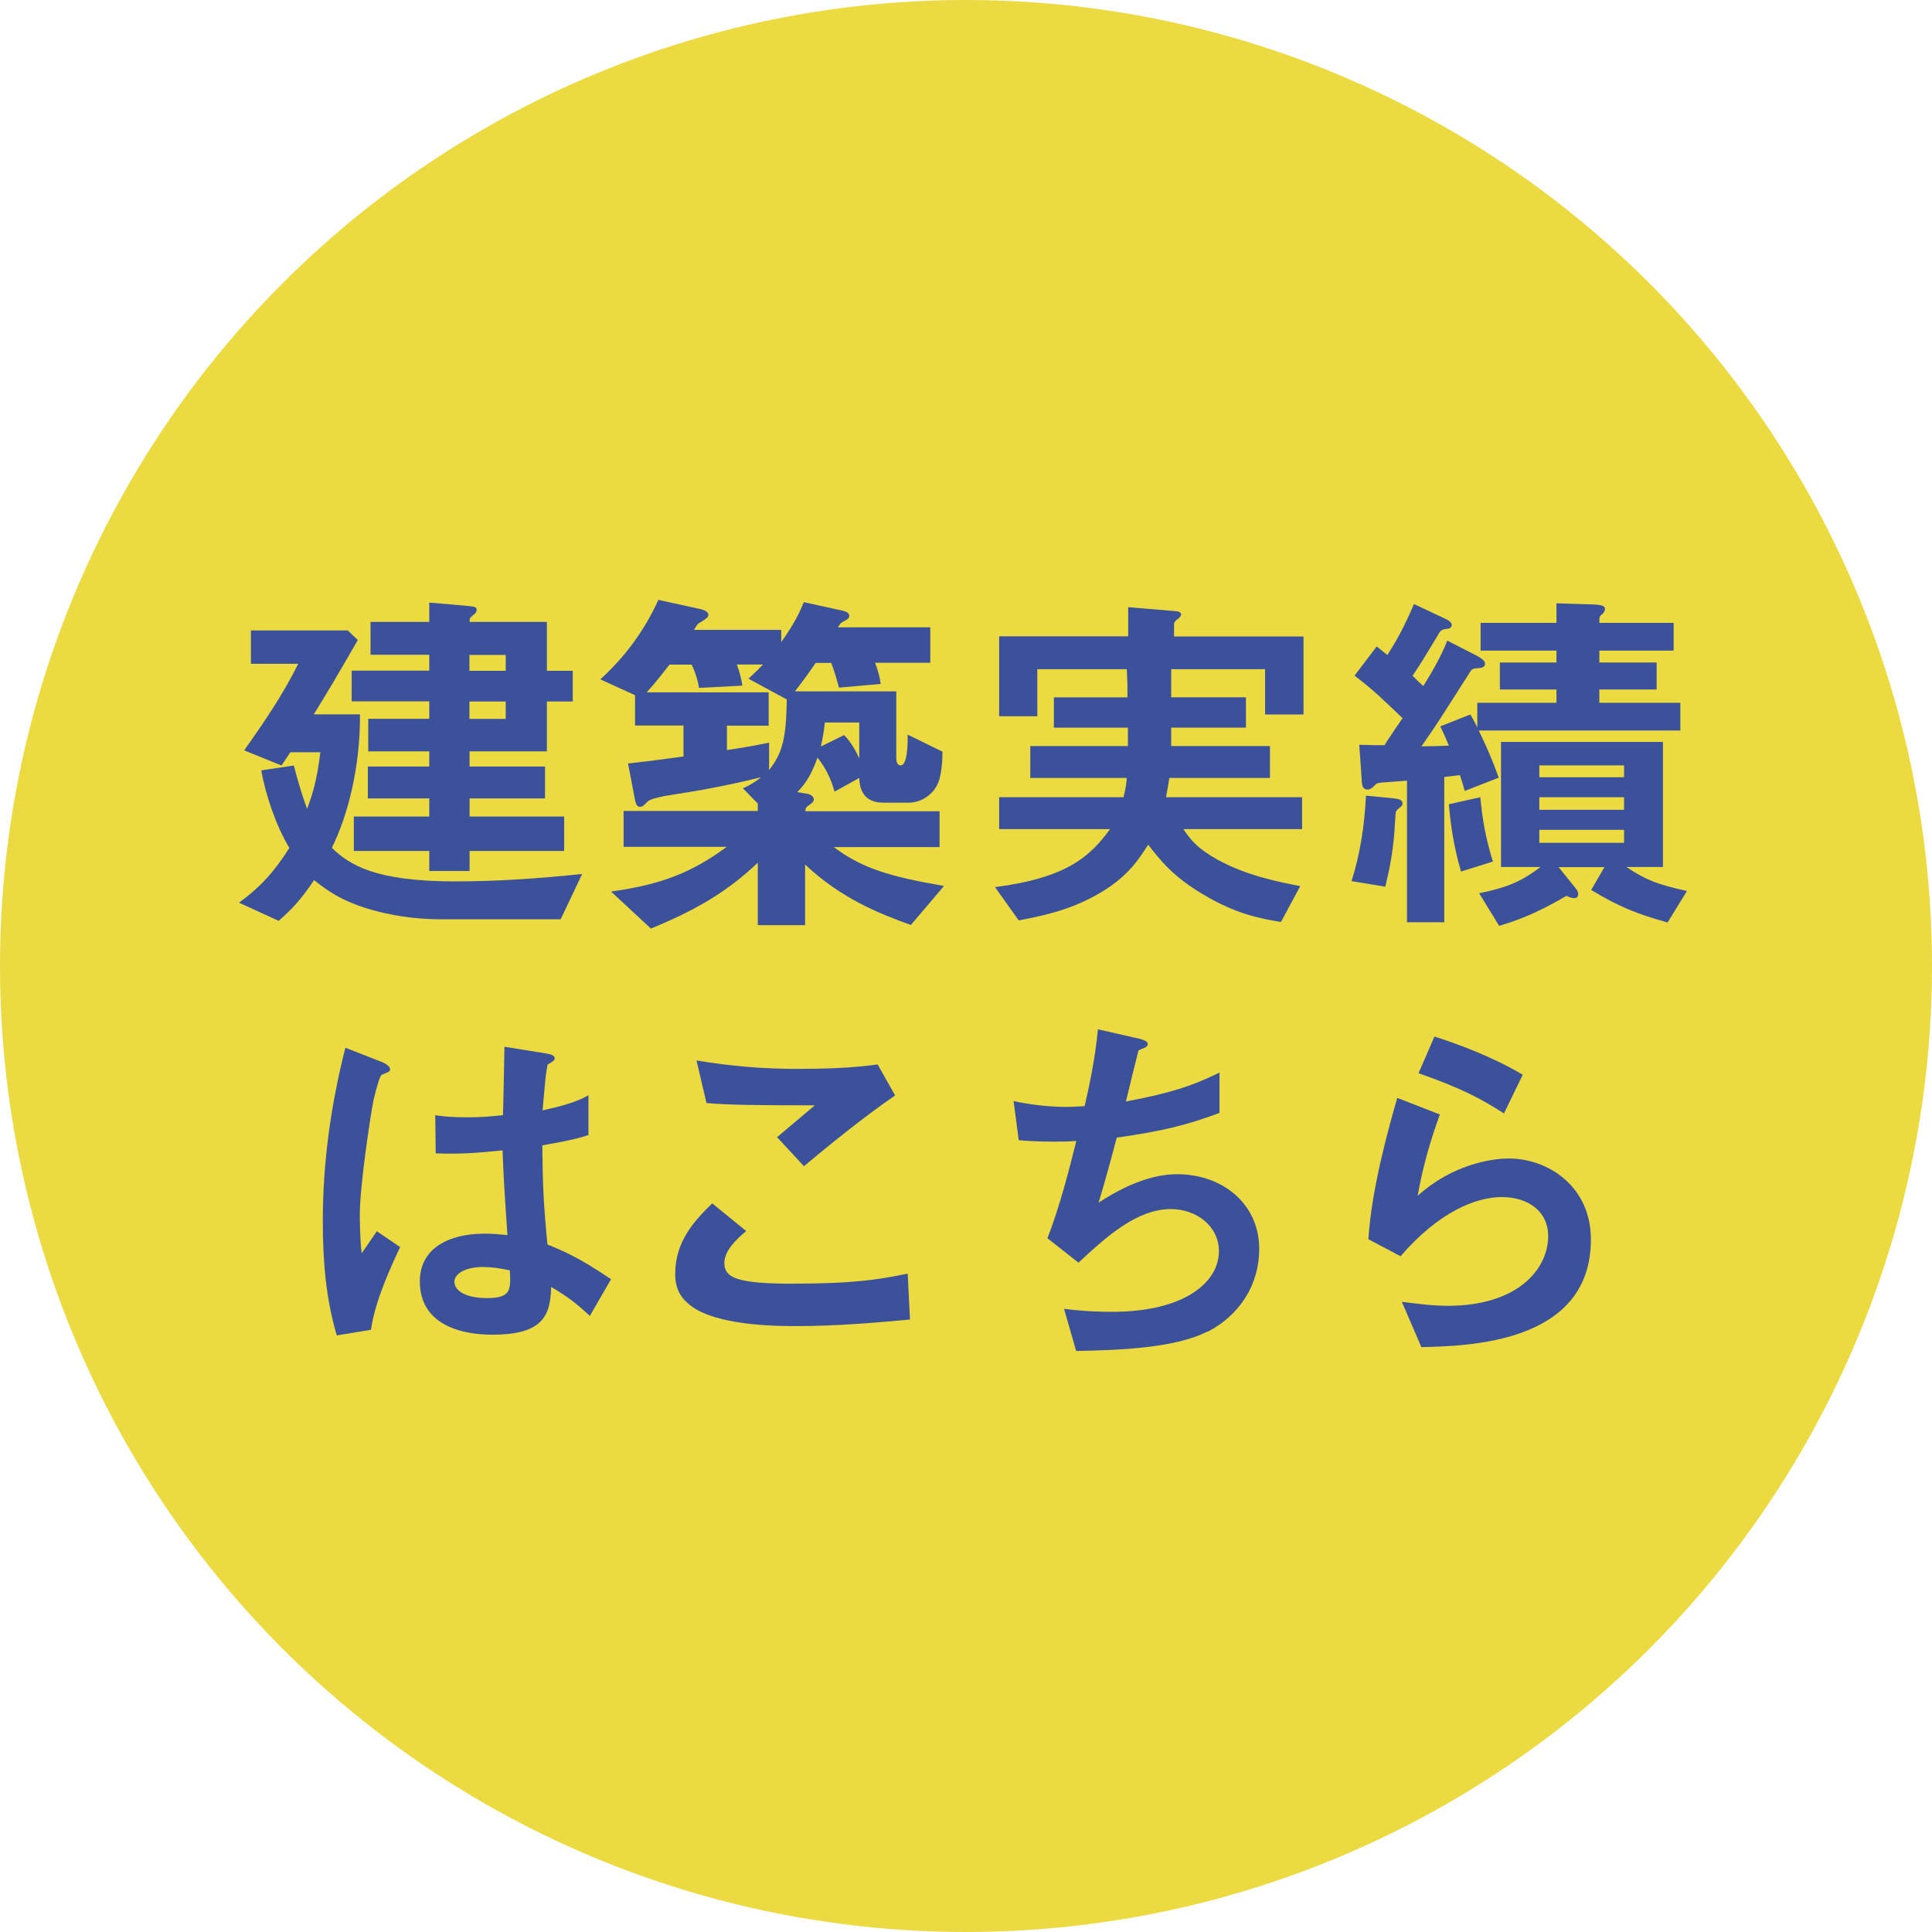 <?xml version="1.0" encoding="UTF-8"?>
<svg id="a" data-name="レイヤー_1" xmlns="http://www.w3.org/2000/svg" viewBox="0 0 135.2 135.2">
  <defs>
    <style>
      .b {
        fill: #3b519a;
      }

      .c {
        fill: #ebda41;
      }
    </style>
  </defs>
  <circle class="c" cx="67.6" cy="67.6" r="67.6"/>
  <g>
    <path class="b" d="M39.25,64.33h-8.41c-2.12,0-3.75-.36-4.87-.67-2.12-.62-3.11-1.37-3.99-2.07-.91,1.35-1.55,2.04-2.48,2.85l-2.77-1.27c1.5-1.11,2.43-2.12,3.52-3.83-.96-1.6-1.66-3.73-1.97-5.43l2.28-.34c.41,1.55.62,2.17.93,3.03.44-1.16.7-2.12.93-3.96h-2.1c-.21.31-.49.75-.62.93l-2.61-1.06c1.37-1.94,2.72-3.91,3.78-6.06h-3.31v-2.33h6.78l.7.67c-1.76,3.05-2.07,3.55-3.08,5.2h3.23c.03,3.62-.83,7.06-1.97,9.34,1.24,1.19,3,2.35,8.64,2.35,2.98,0,5.93-.21,8.88-.52l-1.5,3.16ZM38.27,49.09v3.49h-5.41v1.06h5.28v2.23h-5.28v1.27h6.62v2.41h-6.62v1.4h-2.82v-1.4h-5.28v-2.41h5.28v-1.27h-4.3v-2.23h4.3v-1.06h-4.27v-2.28h4.27v-1.22h-5.43v-2.15h5.43v-1.11h-4.11v-2.3h4.11v-1.35l2.46.21c.78.08.85.08.85.31,0,.16-.1.26-.23.34-.23.21-.26.23-.26.49h5.41v3.42h1.81v2.15h-1.81ZM35.39,45.83h-2.54v1.11h2.54v-1.11ZM35.39,49.09h-2.54v1.22h2.54v-1.22Z"/>
    <path class="b" d="M63.72,64.72c-2.23-.8-4.87-1.86-7.38-4.22v4.24h-3.31v-4.37c-2.23,2.12-4.45,3.36-7.48,4.61l-2.79-2.59c3.52-.49,5.64-1.32,8.1-3.13h-7.22v-2.51h9.39v-.52l-1.04-1.06c.49-.23.85-.44,1.27-.78-1.45.36-2.59.6-4.11.88-.39.08-2.23.36-2.67.44-.44.1-1.01.21-1.19.41-.26.26-.34.34-.49.34-.18,0-.28-.1-.36-.47l-.49-2.56c1.19-.13,1.81-.21,3.88-.49v-2.17h-3.39v-2.12l-2.43-1.11c1.71-1.55,3.11-3.44,4.06-5.56l2.98.65c.08.03.52.13.52.39,0,.18-.16.28-.54.52-.21.1-.23.16-.47.54h6.11v.85c1.01-1.4,1.37-2.28,1.58-2.79l2.74.6c.21.05.44.16.44.34,0,.21-.13.26-.41.41-.16.08-.18.1-.39.41h6.47v2.48h-3.86c.18.47.34,1.06.39,1.48l-2.92.26c-.13-.49-.26-.98-.54-1.73h-1.09c-.41.6-.83,1.19-1.45,1.99h7.09v4.66c0,.18.03.52.31.52.49,0,.49-1.6.49-2.15l2.43,1.19c0,.36,0,.96-.16,1.73-.26,1.27-1.37,1.84-2.17,1.84h-1.81c-1.6,0-1.66-1.29-1.68-1.73l-1.73.96c-.23-.83-.57-1.6-1.19-2.38-.54,1.5-1.04,2.02-1.42,2.41l.75.13c.26.05.41.23.41.39,0,.1-.08.21-.18.28-.36.26-.41.28-.41.54h9.39v2.51h-7.4c1.99,1.5,3.96,2.07,7.71,2.72l-2.33,2.74ZM52.39,47.48c.44-.39.88-.85,1.01-.98h-1.84c.21.54.34,1.11.39,1.48l-3.03.16c-.1-.6-.28-1.14-.52-1.63h-1.55c-.41.52-.93,1.22-1.6,1.94h8.54v2.33h-2.92v1.71c1.19-.18,1.94-.31,2.95-.52v1.92c.98-1.24,1.19-2.3,1.24-4.94l-2.67-1.45ZM60.13,50.56h-2.41c-.03.36-.13,1.06-.28,1.68l1.63-.8c.49.49.85,1.16,1.06,1.63v-2.51Z"/>
    <path class="b" d="M88.53,49.99v-3.16h-6.57v1.97h5.23v2.12h-5.23v1.29h6.91v2.23h-7.04c-.08.52-.13.75-.23,1.35h9.52v2.23h-8.31c.52.75.93,1.32,2.41,2.15,2.04,1.11,4.19,1.53,5.77,1.84l-1.35,2.51c-1.5-.26-3.13-.54-5.46-1.94-2.1-1.24-2.98-2.38-3.83-3.47-.7,1.09-1.5,2.33-3.57,3.49-2.02,1.14-3.91,1.5-5.49,1.81l-1.66-2.33c5.05-.65,6.68-2.17,8.05-4.06h-7.76v-2.23h8.7c.16-.62.21-.98.23-1.35h-6.75v-2.23h6.83v-1.29h-5.18v-2.12h5.15c0-.98,0-1.04-.05-1.97h-6.26v3.29h-2.67v-5.59h9.03v-2.04l3.11.26c.44.03.59.08.59.26,0,.1-.08.18-.23.31-.05.03-.26.18-.26.34v.88h9.06v5.46h-2.69Z"/>
    <path class="b" d="M98.02,56.46c-.31.26-.34.28-.36.52-.1,1.73-.18,2.87-.72,5.07l-2.36-.39c.62-1.94.91-3.96,1.01-5.98l1.86.18c.52.05.7.13.7.39,0,.1-.08.16-.13.21ZM103.48,51.11c.57,1.22.85,1.79,1.4,3.31l-2.38.93c-.13-.47-.21-.75-.34-1.11-.23.03-.8.1-1.09.13v10.17h-2.61v-9.91c-.62.05-1.14.08-1.32.1-.31.03-.72.03-.83.13-.29.28-.39.39-.62.39-.39,0-.39-.41-.41-.85l-.16-2.28c.98.03,1.22.03,1.76.03.52-.8,1.01-1.53,1.27-1.89-1.24-1.19-1.99-1.94-3.36-2.98l1.55-2.04c.1.08.62.49.75.6.62-.98,1.14-1.89,1.86-3.57l2.04.96c.18.08.6.26.6.49s-.18.26-.29.28c-.44.05-.49.1-.72.52-.6.98-1.06,1.79-1.73,2.77.31.31.34.34.75.72.49-.78,1.22-1.99,1.68-3.18l2.07,1.06c.15.08.57.31.57.54,0,.26-.21.28-.31.31-.54.05-.59.05-.72.26-2.02,3.16-2.22,3.52-3.42,5.23.62,0,1.55-.03,1.92-.05-.23-.57-.36-.85-.6-1.35l2.1-.83c.08.13.23.36.49.91v-1.73h5.54v-.93h-3.96v-1.89h3.96v-.83h-5.31v-1.94h5.31v-1.37l2.59.08c.65.03.8.13.8.31s-.1.28-.18.36c-.21.16-.21.21-.21.62h5.2v1.94h-5.2v.83h4.01v1.89h-4.01v.93h5.67v1.94h-14.1ZM102.24,60.99c-.57-1.97-.75-3.55-.85-4.71l2.2-.49c.16,1.6.34,2.72.88,4.5l-2.23.7ZM116.71,64.56c-2.12-.6-3.34-1.06-5.36-2.28l.93-1.6h-3.21l1.19,1.48c.08.1.18.23.18.41,0,.28-.21.28-.28.28-.16,0-.39-.08-.54-.16-2.33,1.37-3.7,1.79-4.71,2.1l-1.4-2.28c2.02-.41,2.98-.85,4.3-1.84h-2.77v-8.75h11.33v8.75h-2.56c1.4.93,2.17,1.22,4.24,1.68l-1.35,2.2ZM113.65,53.56h-5.93v.83h5.93v-.83ZM113.65,55.79h-5.93v.88h5.93v-.88ZM113.65,58.07h-5.93v.91h5.93v-.91Z"/>
    <path class="b" d="M25.95,93.06l-2.38.39c-.78-2.59-.98-5.31-.98-8.02,0-4.09.57-8.15,1.58-12.11l2.51.98c.08.03.62.26.62.52,0,.05-.03.13-.1.18-.08.05-.41.18-.49.21-.18.13-.49,1.45-.57,1.76-.23,1.17-.96,6.03-.96,8.02,0,.28,0,1.66.13,2.72l1.06-1.55,1.63,1.11c-.57,1.22-1.76,3.73-2.04,5.8ZM41.29,92.1c-.93-.88-1.63-1.4-2.72-2.04-.05,1.99-.57,3.34-4.09,3.34-.75,0-5.1,0-5.1-3.73,0-2.33,2.04-3.34,4.55-3.34.52,0,1.06.05,1.58.1-.21-3.08-.28-4.17-.34-5.93-1.68.18-3.08.28-4.68.21l-.03-2.67c.47.08,1.11.15,2.33.15.98,0,1.68-.08,2.41-.15.05-1.94.05-2.23.1-4.79l2.9.47c.54.08.62.21.62.36,0,.13-.23.26-.49.41-.16.65-.23,1.79-.36,3.21.72-.16,2.23-.47,3.21-1.06v2.79c-1.06.36-2.41.57-3.23.72.03,2.79.08,4.04.36,6.94,1.01.41,2.12.85,4.45,2.43l-1.48,2.56ZM33.84,88.66c-1.22,0-2.04.44-2.04,1.04s.75,1.14,2.28,1.14c1.71,0,1.66-.59,1.6-1.94-.39-.08-1.06-.23-1.84-.23Z"/>
    <path class="b" d="M55.6,92.8c-2.3,0-6-.21-7.5-1.63-.41-.36-.85-.93-.85-2.02,0-2.3,1.37-3.75,2.59-4.94l2.38,1.94c-.65.54-1.53,1.35-1.53,2.23,0,.49.21.7.36.83.72.62,3.26.62,4.4.62,4.45,0,6.13-.31,8.07-.7l.16,3.21c-2.28.21-5.07.46-8.07.46ZM56.27,81.62l-1.89-2.04,2.64-2.23c-4.3,0-6.06-.03-7.58-.16l-.7-2.98c2.3.39,4.63.59,6.99.59,1.89,0,3.8-.05,5.69-.31l1.22,2.17c-2.28,1.55-4.94,3.75-6.37,4.94Z"/>
    <path class="b" d="M84.47,93.19c-2.28,1.16-6.18,1.29-9.16,1.35l-.85-2.95c1.58.21,3.05.21,3.36.21,5.12,0,7.48-2.1,7.48-4.24,0-1.76-1.58-2.95-3.36-2.95-2.38,0-4.5,1.92-6.47,3.75l-2.17-1.71c.88-2.25,1.6-5.12,2.02-6.81-.54.05-1.11.05-1.6.05-.23,0-1.4,0-2.43-.1l-.36-2.74c1.79.41,3.47.41,3.62.41.49,0,.93-.03,1.35-.05.29-1.22.75-3.36.93-5.38l2.95.67c.18.05.54.16.54.34,0,.29-.34.29-.65.47-.13.49-.75,3.03-.88,3.57,3.05-.57,4.58-1.06,6.55-2.02v2.82c-2.28.85-3.96,1.27-7.19,1.73-.21.8-.75,2.85-1.27,4.55,2.61-1.71,4.43-1.99,5.49-1.99,3.18,0,5.75,2.07,5.75,5.23,0,2.48-1.35,4.63-3.62,5.8Z"/>
    <path class="b" d="M99.47,94.28l-1.37-3.18c.83.1,2.04.28,3.23.28,4.81,0,7.01-2.51,7.01-4.89,0-1.66-1.32-2.72-3.26-2.72-1.79,0-4.4,1.04-7.07,4.14l-2.25-1.19c.21-3.52,1.45-7.92,2.02-9.89l2.98,1.16c-.67,1.84-1.22,3.75-1.55,5.69,2.33-2.12,5.05-2.61,6.37-2.61,2.72,0,5.75,1.92,5.75,5.67,0,7.3-8.64,7.45-11.85,7.53ZM105.25,77.92c-1.66-1.06-2.9-1.73-5.98-2.82l1.11-2.56c1.73.54,4.19,1.48,6.18,2.67l-1.32,2.72Z"/>
  </g>
</svg>